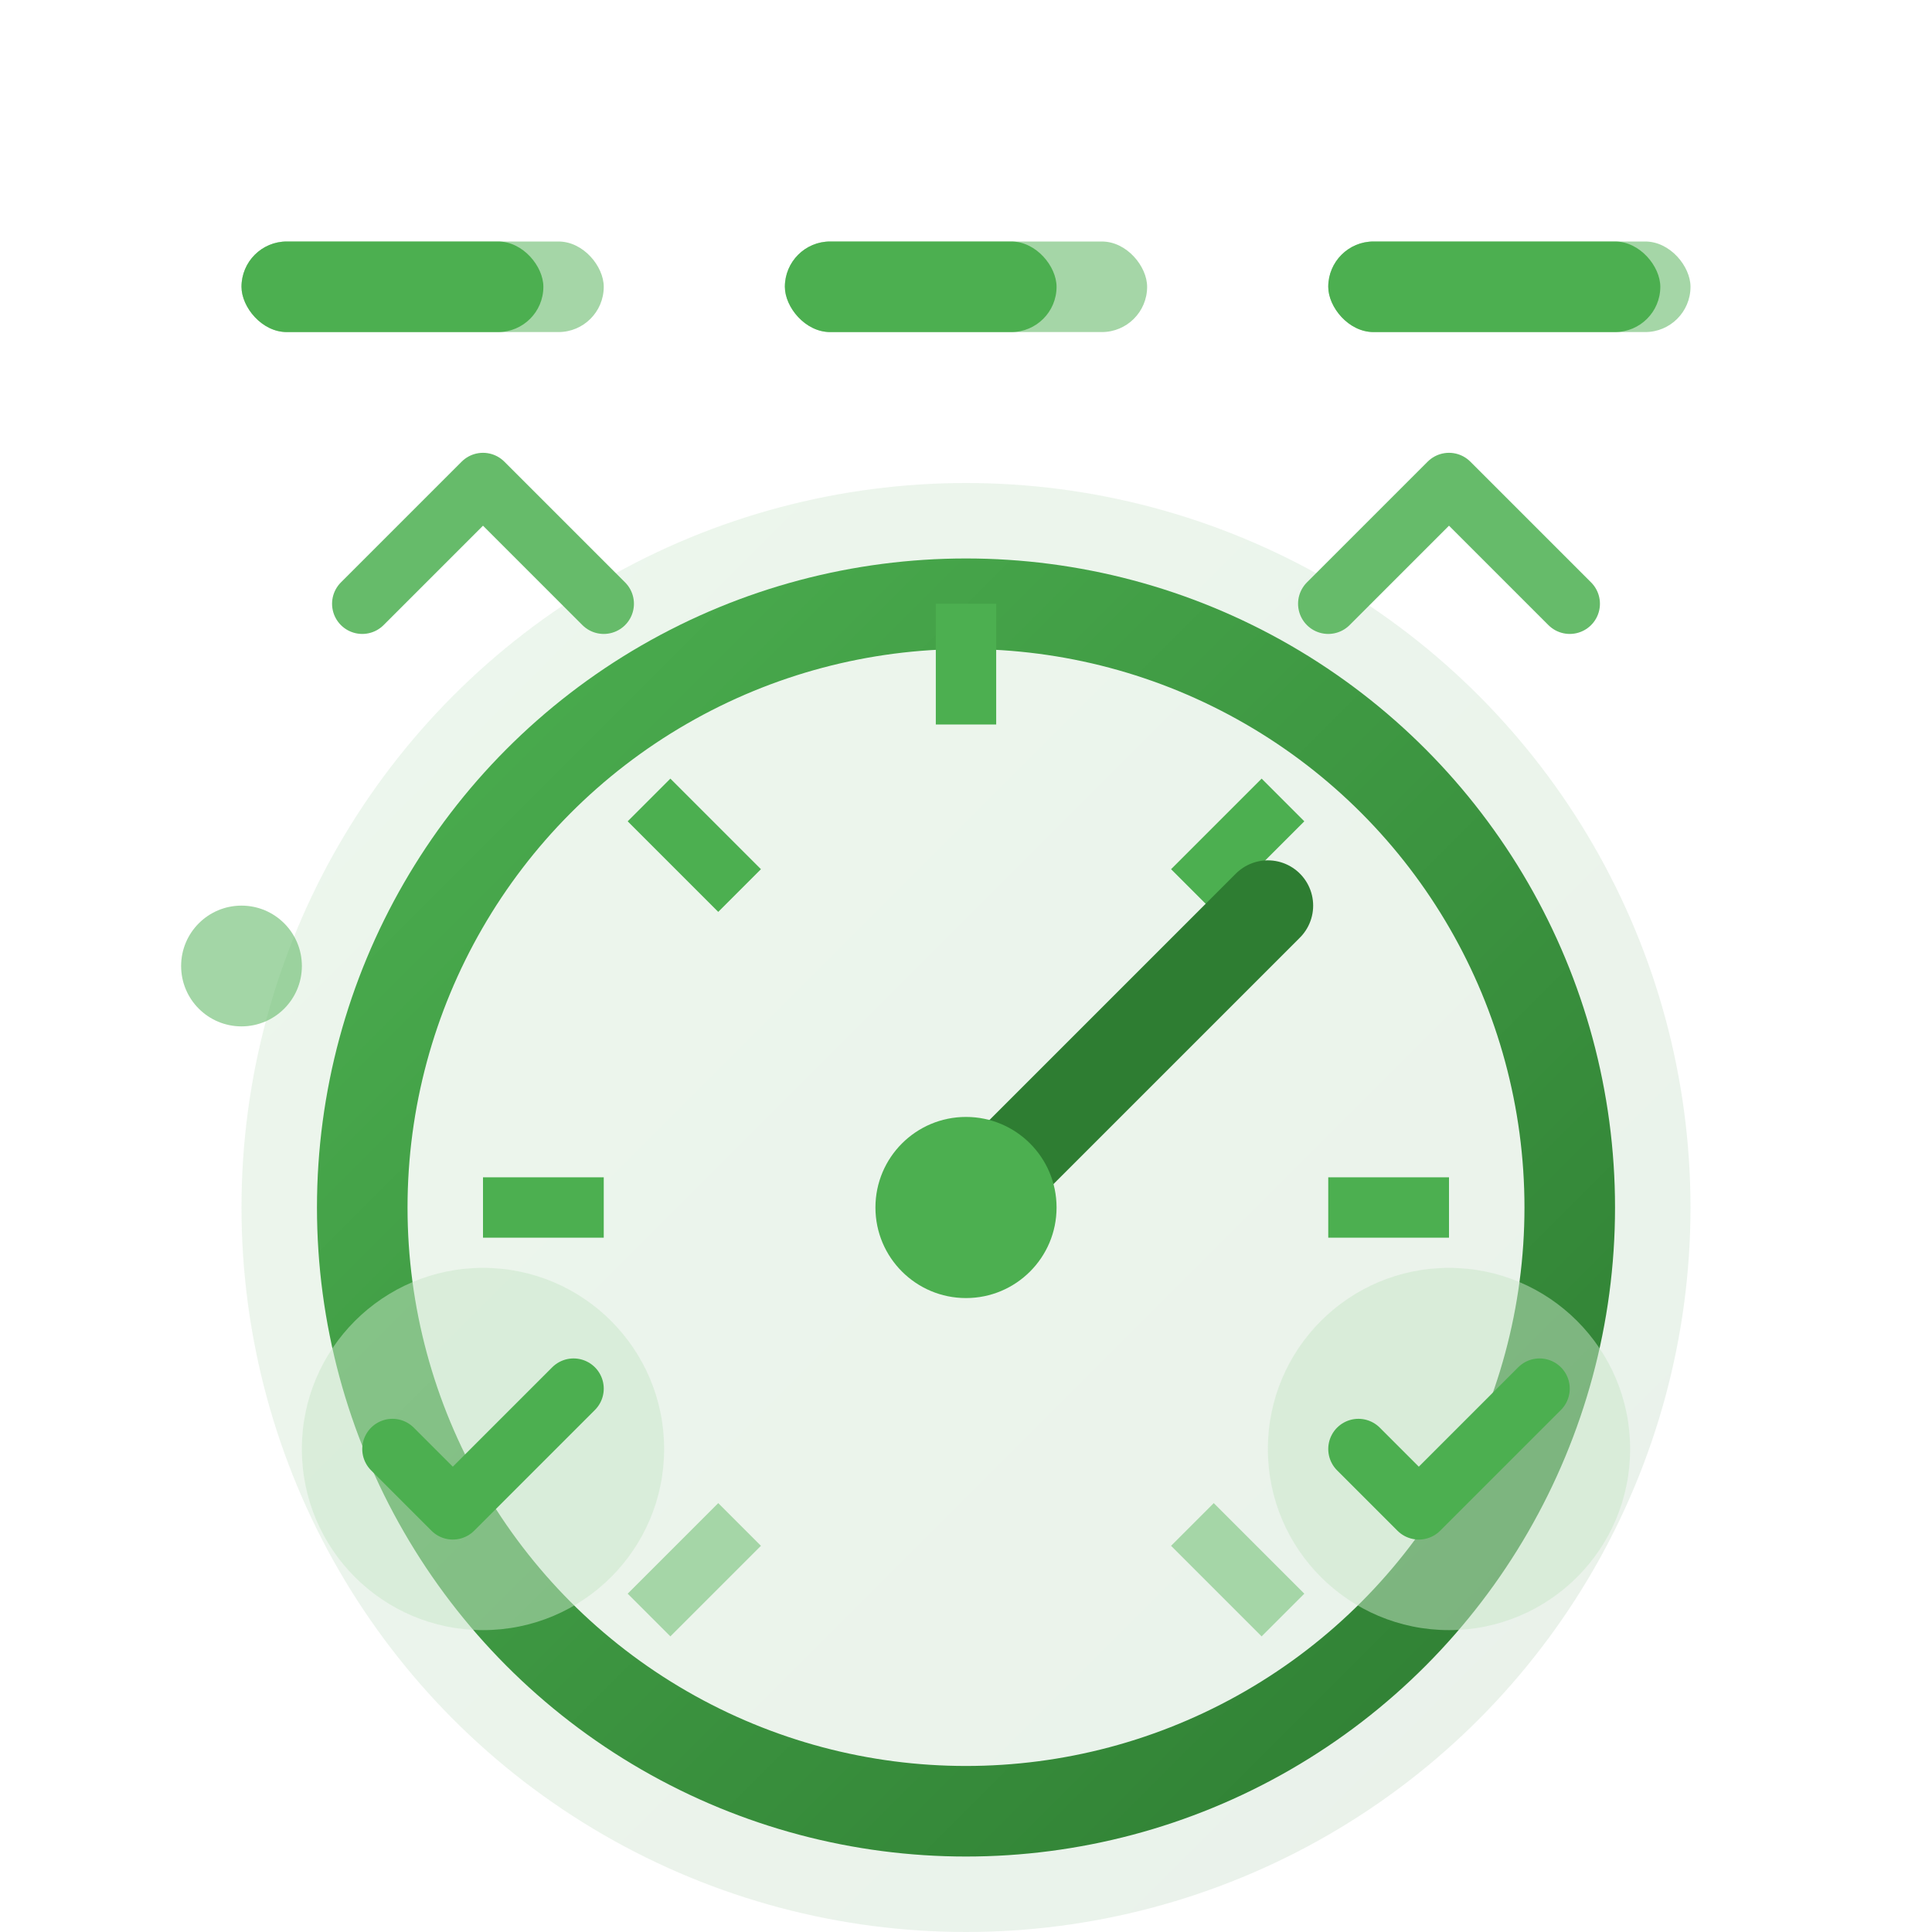 <svg width="64" height="64" viewBox="0 0 64 64" fill="none" xmlns="http://www.w3.org/2000/svg">
  <defs>
    <linearGradient id="efficiencyGradient" x1="0%" y1="0%" x2="100%" y2="100%">
      <stop offset="0%" style="stop-color:#4CAF50;stop-opacity:1" />
      <stop offset="100%" style="stop-color:#2E7D32;stop-opacity:1" />
    </linearGradient>
  </defs>
  
  <!-- Speedometer base -->
  <circle cx="32" cy="40" r="24" fill="url(#efficiencyGradient)" opacity="0.1"/>
  <circle cx="32" cy="40" r="20" fill="none" stroke="url(#efficiencyGradient)" stroke-width="3"/>
  
  <!-- Speed marks -->
  <path d="M16 40L20 40" stroke="#4CAF50" stroke-width="2"/>
  <path d="M44 40L48 40" stroke="#4CAF50" stroke-width="2"/>
  <path d="M21.5 26.5L24.5 29.5" stroke="#4CAF50" stroke-width="2"/>
  <path d="M39.5 29.5L42.5 26.5" stroke="#4CAF50" stroke-width="2"/>
  <path d="M32 20L32 24" stroke="#4CAF50" stroke-width="2"/>
  <path d="M21.5 53.5L24.5 50.5" stroke="#A5D6A7" stroke-width="2"/>
  <path d="M39.5 50.5L42.5 53.5" stroke="#A5D6A7" stroke-width="2"/>
  
  <!-- Efficiency needle -->
  <line x1="32" y1="40" x2="42" y2="30" stroke="#2E7D32" stroke-width="3" stroke-linecap="round">
    <animateTransform attributeName="transform" type="rotate" values="180 32 40; 45 32 40; 180 32 40" dur="4s" repeatCount="indefinite"/>
  </line>
  
  <!-- Center dot -->
  <circle cx="32" cy="40" r="3" fill="#4CAF50"/>
  
  <!-- Performance indicators -->
  <rect x="8" y="8" width="12" height="3" rx="1.5" fill="#A5D6A7"/>
  <rect x="8" y="8" width="10" height="3" rx="1.5" fill="#4CAF50">
    <animate attributeName="width" values="0;10;12;10" dur="3s" repeatCount="indefinite"/>
  </rect>
  
  <rect x="26" y="8" width="12" height="3" rx="1.5" fill="#A5D6A7"/>
  <rect x="26" y="8" width="9" height="3" rx="1.5" fill="#4CAF50">
    <animate attributeName="width" values="0;9;12;9" dur="2.5s" repeatCount="indefinite"/>
  </rect>
  
  <rect x="44" y="8" width="12" height="3" rx="1.5" fill="#A5D6A7"/>
  <rect x="44" y="8" width="11" height="3" rx="1.5" fill="#4CAF50">
    <animate attributeName="width" values="0;11;12;11" dur="3.5s" repeatCount="indefinite"/>
  </rect>
  
  <!-- Efficiency arrows -->
  <path d="M12 20L16 16L20 20" stroke="#66BB6A" stroke-width="2" stroke-linecap="round" stroke-linejoin="round" fill="none"/>
  <path d="M44 20L48 16L52 20" stroke="#66BB6A" stroke-width="2" stroke-linecap="round" stroke-linejoin="round" fill="none"/>
  
  <!-- Optimization symbols -->
  <circle cx="48" cy="48" r="6" fill="#C8E6C9" opacity="0.5"/>
  <path d="M45 48L47 50L51 46" stroke="#4CAF50" stroke-width="2" stroke-linecap="round" stroke-linejoin="round"/>
  
  <circle cx="16" cy="48" r="6" fill="#C8E6C9" opacity="0.5"/>
  <path d="M13 48L15 50L19 46" stroke="#4CAF50" stroke-width="2" stroke-linecap="round" stroke-linejoin="round"/>
  
  <!-- Data flow -->
  <circle cx="8" cy="32" r="2" fill="#66BB6A" opacity="0.6">
    <animate attributeName="cx" values="8;24;40;56" dur="2s" repeatCount="indefinite"/>
    <animate attributeName="opacity" values="0.6;0.8;0.6;0" dur="2s" repeatCount="indefinite"/>
  </circle>
</svg>

